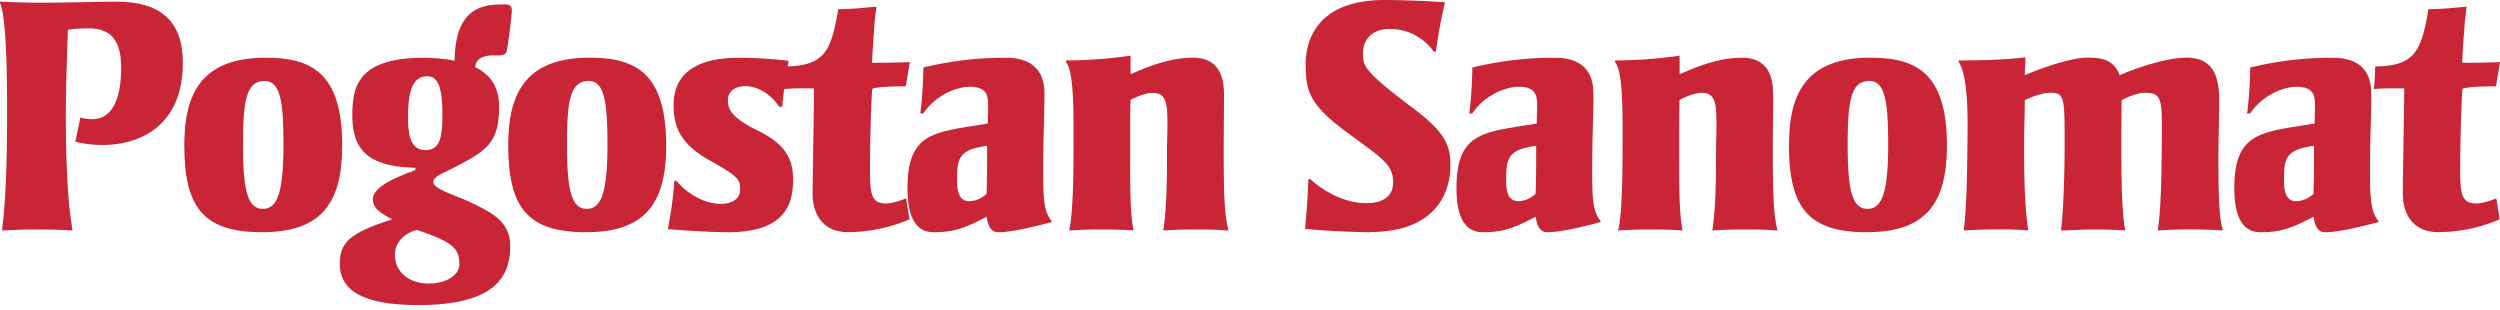 <svg xmlns="http://www.w3.org/2000/svg" width="210" height="26" fill="none" viewBox="0 0 210 26">
  <path fill="#CA2537" d="m6.326 11.908.423-2.04c1.843.535 3.43-.258 3.43-4.223 0-2.78-1.389-3.262-2.722-3.262-.708 0-1.136.027-1.757.113-.059 1.784-.172 4.902-.172 7.114 0 3.74.14 7.425.568 9.75-1.36-.085-1.955-.085-2.978-.085-1.023 0-1.136 0-2.947.085.424-3.289.424-7.992.424-9.61C.595 8.646.653 1.613 0 .252V.14c2.721.112 2.92.085 3.91.085C5.813.225 7.967.14 9.805.14c3.713 0 5.556 1.671 5.556 5.132 0 6.546-5.497 7.51-9.043 6.632m22.427.316c0 4.96-1.842 7.285-6.744 7.285-4.902 0-6.52-2.068-6.52-7.313 0-4.226 1.36-7.344 6.83-7.344 3.799 0 6.434 1.221 6.434 7.371Zm-6.519-5.417c-1.586 0-1.816 1.758-1.816 5.443 0 3.938.455 5.299 1.672 5.299 1.216 0 1.73-1.388 1.73-5.357 0-3.659-.257-5.385-1.586-5.385Zm20.352-2.55c-.086.482-.654.397-1.136.397-.622 0-1.446.14-1.532.991 1.248.622 2.014 1.559 2.014 3.375 0 3.117-1.19 3.712-3.97 5.159-.765.396-1.558.653-1.558 1.103 0 .654 2.014 1.136 3.573 1.929 1.275.653 2.892 1.387 2.892 3.46 0 2.636-1.36 4.96-7.74 4.96-4.335 0-6.578-1.076-6.578-3.455 0-1.699.68-2.582 4.393-3.744-1.248-.68-1.618-1.05-1.618-1.699 0-.707.906-1.5 3.573-2.437v-.199c-3.514-.085-5.298-1.162-5.298-4.338 0-2.267.283-4.903 5.979-4.903.707 0 1.815.06 2.608.257.06-3.059 1.05-4.735 3.825-4.735.482 0 .992-.113.992.51 0 .369-.284 2.635-.424 3.374m-7.56 15.048c-1.104.311-1.843 1.077-1.843 2.1 0 1.446 1.19 2.41 2.834 2.41 1.532 0 2.582-.734 2.582-1.617 0-1.388-.595-1.87-3.573-2.893Zm.878-12.9c-.878 0-1.617.569-1.617 3.344 0 1.221.058 2.861 1.473 2.861 1.275 0 1.415-1.216 1.415-3.032 0-2.55-.51-3.177-1.275-3.177"/>
  <path fill="#CA2537" d="M55.96 12.22c0 4.96-1.844 7.285-6.746 7.285s-6.52-2.068-6.52-7.313c0-4.226 1.361-7.344 6.831-7.344 3.798 0 6.434 1.221 6.434 7.371Zm-6.52-5.417c-1.586 0-1.816 1.758-1.816 5.443 0 3.938.455 5.299 1.671 5.299 1.217 0 1.73-1.388 1.73-5.357 0-3.659-.256-5.385-1.585-5.385Zm11.678 12.702c-1.645 0-3.857-.172-5.02-.253.226-1.104.483-2.865.541-4.055h.199c.793.992 2.266 1.929 3.712 1.929 1.019 0 1.618-.482 1.618-1.19 0-.793-.027-1.05-2.41-2.379-2.299-1.275-3.177-2.55-3.177-4.735 0-1.784.878-3.97 5.501-3.97 1.221 0 2.834.086 4.168.257a37.129 37.129 0 0 0-.54 3.857h-.258c-.878-1.302-2.04-1.73-2.834-1.73-.707 0-1.473.31-1.473 1.162 0 .74.198 1.447 2.582 2.61 2.298 1.135 2.892 2.41 2.892 4.081 0 2.154-.739 4.42-5.496 4.42"/>
  <path fill="#CA2537" d="M73.391 2.893c-.054.851-.112 1.671-.14 2.379.708 0 2.069 0 3.177-.06l-.343 2.042c-1.018 0-2.351.027-2.806.198-.086.482-.199 4.254-.199 6.916 0 1.843.113 2.722 1.302 2.722.424 0 .906-.113 1.73-.424l.284 1.757a13.27 13.27 0 0 1-5.159 1.077c-2.351 0-2.978-1.843-2.978-3.176 0-.654.027-2.55.059-4.42.027-1.929.058-3.488.058-4.479-.851 0-1.698-.027-2.55.059.059-.51.113-1.447.113-1.902 3.429-.027 3.884-1.419 4.479-4.816.455 0 1.018-.027 1.558-.059.397-.027.82-.085 1.645-.14-.171 1.334-.171 1.501-.225 2.326"/>
  <path fill="#CA2537" d="M83.826 19.505c-.653 0-.878-.708-.937-1.302-1.956 1.018-2.807 1.302-4.479 1.302-1.815 0-2.18-1.929-2.18-3.713 0-4.79 2.379-4.677 6.745-5.416 0-.396.027-1.162.027-1.5 0-.82-.086-1.586-1.532-1.586-1.302 0-3.033.879-3.911 2.24h-.257c.171-1.19.257-2.947.257-3.857 2.24-.537 4.366-.82 6.943-.82 1.757 0 3.23.707 3.23 3.005 0 1.473-.058 2.92-.085 4.366-.027 1.473-.027 3.685.027 4.194.058.627.112 1.505.653 2.127v.113c-1.617.423-3.374.851-4.505.851m-3.425-4.258c0 1.163.37 1.645.992 1.645.621 0 1.076-.257 1.473-.595.054-.991.054-2.18.054-4.055-2.41.338-2.523 1.023-2.523 3.005m20.158 4.024c-.793 0-1.447 0-2.834.085.284-1.955.31-4.023.31-6.744 0-.793.06-1.785.028-2.861-.027-1.5-.37-1.956-1.248-1.956-.51 0-1.275.284-1.843.595-.027.793-.027 1.36-.027 4.42 0 2.721-.027 5.046.284 6.546-1.19-.085-2.041-.085-2.61-.085-.765 0-1.387 0-2.806.085.284-1.135.37-3.856.37-6.889 0-2.437.085-6.434-.622-7.227v-.17c1.842 0 3.6-.14 5.415-.397v1.559c1.505-.654 3.262-1.388 5.272-1.388 1.617 0 2.577.937 2.577 3.06 0 1.67-.027 3.514-.027 4.676 0 3.74.059 5.443.397 6.776-1.474-.085-1.532-.085-2.636-.085Zm14.512.23c-1.473 0-4.14-.14-5.443-.284a62.03 62.03 0 0 0 .284-4.168h.172c.937.879 2.748 2.014 4.703 2.014 1.361 0 2.24-.568 2.24-1.73 0-1.5-.82-1.982-3.772-4.14-3.176-2.326-3.572-3.456-3.572-5.781 0-1.983.905-5.416 6.659-5.416 1.36 0 3.771.086 5.046.198a41.45 41.45 0 0 0-.766 4.136h-.171c-.964-1.275-2.239-1.901-3.74-1.901-1.5 0-2.212.964-2.212 1.982 0 1.104-.059 1.474 4.253 4.704 2.78 2.095 3.091 3.23 3.091 4.79 0 2.1-1.077 5.582-6.772 5.582m14.882.014c-.653 0-.879-.708-.937-1.302-1.956 1.018-2.807 1.302-4.479 1.302-1.815 0-2.185-1.929-2.185-3.713 0-4.79 2.379-4.677 6.745-5.416 0-.396.027-1.162.027-1.5 0-.82-.086-1.586-1.532-1.586-1.302 0-3.032.879-3.911 2.24h-.257c.172-1.19.257-2.947.257-3.857 2.24-.537 4.366-.82 6.943-.82 1.758 0 3.231.707 3.231 3.005 0 1.473-.059 2.92-.086 4.366-.027 1.473-.027 3.685.027 4.194.059.627.113 1.505.654 2.127v.113c-1.618.423-3.375.851-4.506.851m-3.42-4.258c0 1.163.37 1.645.992 1.645.621 0 1.076-.257 1.473-.595.058-.991.058-2.18.058-4.055-2.41.338-2.523 1.023-2.523 3.005Zm20.154 4.024c-.793 0-1.447 0-2.834.085.284-1.955.311-4.023.311-6.744 0-.793.054-1.785.027-2.861-.027-1.5-.37-1.956-1.248-1.956-.51 0-1.275.284-1.843.595-.027.793-.027 1.36-.027 4.42 0 2.721-.027 5.046.284 6.546-1.19-.085-2.041-.085-2.609-.085-.766 0-1.388 0-2.807.085.284-1.135.369-3.856.369-6.889 0-2.437.086-6.434-.621-7.227v-.17c1.842 0 3.6-.14 5.415-.397v1.559c1.501-.654 3.258-1.388 5.272-1.388 1.617 0 2.582.937 2.582 3.06 0 1.67-.027 3.514-.027 4.676 0 3.74.058 5.443.396 6.776-1.473-.085-1.532-.085-2.636-.085m16.865-7.055c0 4.96-1.843 7.285-6.745 7.285s-6.52-2.068-6.52-7.313c0-4.226 1.361-7.344 6.831-7.344 3.798 0 6.434 1.221 6.434 7.371Zm-6.52-5.417c-1.586 0-1.816 1.758-1.816 5.443 0 3.938.455 5.299 1.672 5.299 1.216 0 1.73-1.388 1.73-5.357 0-3.659-.257-5.385-1.586-5.385Zm26.925 12.472c-.653 0-1.387 0-2.694.085.225-1.532.311-3.487.342-7.51.027-3.573.027-4.055-1.446-4.055-.423 0-1.216.225-1.928.621-.027 1.618-.027 3.06-.027 3.97 0 1.473 0 5.582.342 6.974-1.361-.085-2.014-.085-2.834-.085-.878 0-1.334.058-2.582.085.226-1.585.311-5.158.311-7.172 0-3.938 0-4.393-1.162-4.393-.653 0-1.505.283-2.185.621 0 1.303-.059 2.524-.059 3.911 0 2.893.059 4.848.343 7.029-1.276-.113-1.929-.086-2.834-.086-.821 0-1.361.027-2.578.086.284-2.24.284-5.528.311-7.34.027-2.04.086-5.555-.739-6.83l.027-.113c1.645 0 3.654-.027 5.583-.257l-.059 1.5c1.388-.594 3.825-1.473 5.33-1.473 1.163 0 2.185.199 2.636 1.474 1.419-.622 3.996-1.474 5.614-1.474 2.014 0 2.663 1.249 2.748 3.118.027.68-.058 4.141-.058 5.16 0 2.977.027 4.96.369 6.235a44.642 44.642 0 0 0-2.78-.086m11.35.235c-.653 0-.879-.708-.937-1.302-1.956 1.018-2.807 1.302-4.479 1.302-1.816 0-2.185-1.929-2.185-3.713 0-4.79 2.379-4.677 6.745-5.416 0-.396.027-1.162.027-1.5 0-.82-.086-1.586-1.532-1.586-1.302 0-3.032.879-3.911 2.24h-.257c.171-1.19.257-2.947.257-3.857a28.561 28.561 0 0 1 6.943-.82c1.757 0 3.231.707 3.231 3.005 0 1.473-.059 2.92-.086 4.366-.027 1.473-.027 3.685.027 4.194.059.627.113 1.505.653 2.127v.113c-1.617.423-3.374.851-4.505.851m-3.42-4.258c0 1.163.37 1.645.991 1.645.622 0 1.077-.257 1.474-.595.058-.991.058-2.18.058-4.055-2.41.338-2.523 1.023-2.523 3.005Zm15.107-12.358a83.815 83.815 0 0 0-.139 2.379c.707 0 2.068 0 3.176-.06l-.338 2.042c-1.023 0-2.352.027-2.807.198-.086.482-.198 4.254-.198 6.916 0 1.843.113 2.722 1.302 2.722.423 0 .906-.113 1.73-.424l.284 1.757a13.273 13.273 0 0 1-5.159 1.077c-2.352 0-2.978-1.843-2.978-3.176 0-.654.027-2.55.058-4.42.028-1.929.059-3.488.059-4.479-.852 0-1.699-.027-2.55.059.058-.51.113-1.447.113-1.902 3.428-.027 3.883-1.419 4.478-4.816.455 0 1.023-.027 1.559-.059.396-.027.825-.085 1.645-.14-.172 1.334-.172 1.501-.226 2.326"/>
</svg>
